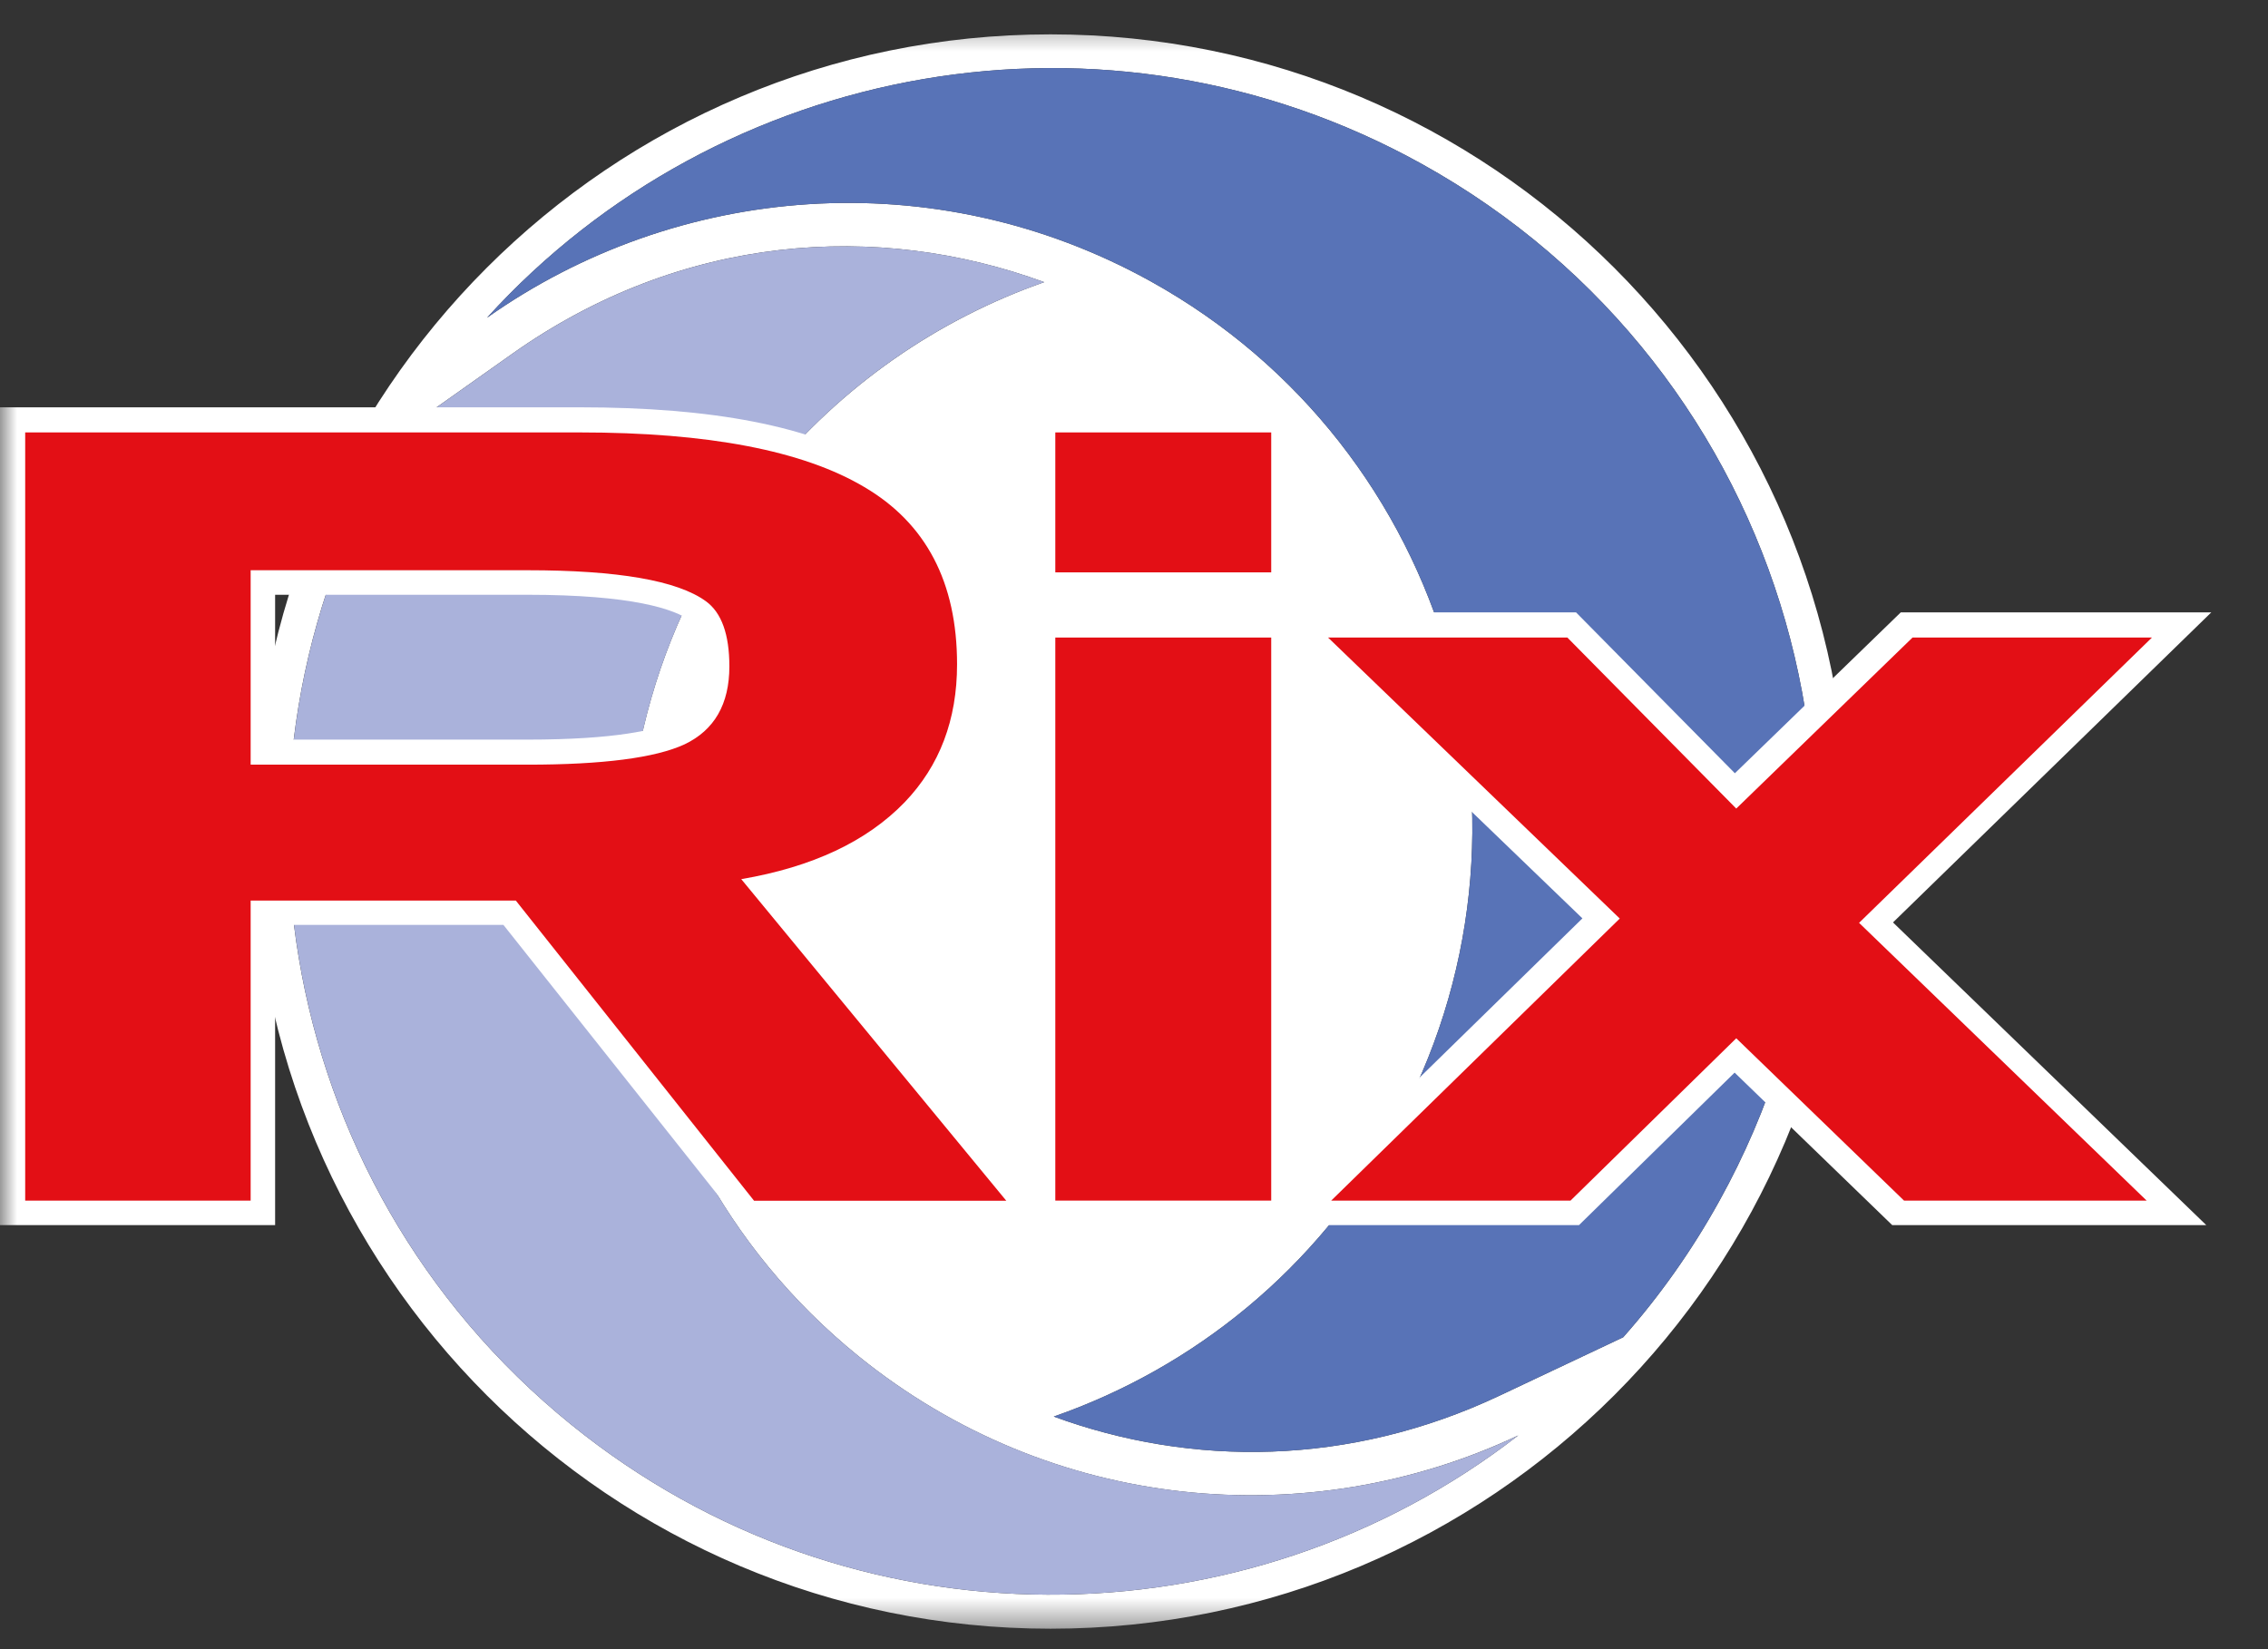 <svg width="66" height="48" viewBox="0 0 66 48" fill="none" xmlns="http://www.w3.org/2000/svg">
<rect x="0" y="0" width="66" height="48" fill="#333333" stroke="none"/>
<mask id="mask0_12_159" style="mask-type:luminance" maskUnits="userSpaceOnUse" x="0" y="0" width="66" height="48">
<path d="M65.999 0.499H0V47.501H65.999V0.499Z" fill="white"/>
</mask>
<g mask="url(#mask0_12_159)">
<path d="M53.772 24.202C53.772 11.389 43.386 1.003 30.575 1H30.565C17.751 1.003 7.368 11.389 7.368 24.202C7.368 37.018 17.756 47.405 30.57 47.405C43.384 47.405 53.772 37.016 53.772 24.202ZM41.372 4.77C52.099 10.717 55.977 24.235 50.03 34.962C49.228 36.41 48.289 37.732 47.236 38.922L43.639 40.621C39.28 42.68 34.671 42.7 30.665 41.23C34.733 39.812 38.313 36.948 40.565 32.885C45.43 24.11 42.259 13.052 33.483 8.187C27.176 4.69 19.69 5.346 14.171 9.249C20.943 1.792 32.181 -0.325 41.372 4.77ZM16.622 41.465C7.849 34.363 5.905 21.953 11.664 12.591L14.911 10.294C19.838 6.809 25.53 6.431 30.387 8.212C27.316 9.289 24.495 11.206 22.296 13.919C15.98 21.717 17.183 33.156 24.981 39.471C30.585 44.01 38.07 44.664 44.183 41.778C36.224 47.946 24.788 48.078 16.622 41.465Z" fill="white"/>
<path d="M24.983 39.471C17.185 33.156 15.982 21.717 22.298 13.919C24.497 11.203 27.315 9.287 30.389 8.212C25.532 6.431 19.84 6.809 14.912 10.294L11.666 12.591C5.907 21.953 7.851 34.363 16.621 41.465C24.788 48.078 36.224 47.946 44.185 41.778C38.075 44.664 30.587 44.008 24.983 39.471Z" fill="#AAB2DB"/>
<path d="M33.483 8.187C42.259 13.052 45.43 24.11 40.565 32.885C38.313 36.948 34.731 39.812 30.665 41.23C34.671 42.7 39.28 42.68 43.639 40.621L47.236 38.922C48.288 37.732 49.228 36.41 50.029 34.962C55.977 24.235 52.099 10.717 41.372 4.77C32.181 -0.325 20.943 1.792 14.171 9.249C19.69 5.346 27.175 4.69 33.483 8.187Z" fill="#5873B7"/>
<path d="M30.803 35.658H21.584L14.65 26.92H8.006V35.658H0V11.855H16.862C20.762 11.855 23.588 12.406 25.502 13.541C27.531 14.73 28.561 16.677 28.561 19.325C28.561 21.128 27.98 22.647 26.835 23.837C25.855 24.854 24.523 25.588 22.867 26.031L30.803 35.658ZM8.006 17.311V21.527H15.339C17.932 21.527 19.091 21.241 19.608 21.003C20.219 20.713 20.494 20.214 20.494 19.387C20.494 18.916 20.427 18.308 20.108 18.075C19.628 17.727 18.41 17.311 15.339 17.311H8.006Z" fill="white"/>
<path d="M37.517 35.48H30.166V18.025H37.517V35.48ZM37.517 17.193H30.166V12.053H37.517V17.193Z" fill="white"/>
<path d="M55.065 35.658L50.478 31.219L45.949 35.658H36.918L46.049 26.73L36.805 17.824H45.864L50.486 22.506L55.313 17.824H64.349L55.087 26.848L64.204 35.658H55.065Z" fill="white"/>
<path d="M7.294 34.944H0.733V12.586H16.874C20.606 12.586 23.362 13.115 25.146 14.172C26.949 15.229 27.851 16.95 27.851 19.335C27.851 20.953 27.343 22.288 26.328 23.348C25.228 24.488 23.643 25.234 21.571 25.588L29.284 34.949H21.944L15.01 26.211H7.294V34.944ZM15.348 16.597H7.294V22.256H15.348C17.545 22.256 19.068 22.058 19.92 21.665C20.792 21.249 21.225 20.492 21.225 19.395C21.225 18.463 20.997 17.829 20.541 17.499C19.712 16.897 17.981 16.597 15.348 16.597Z" fill="#E30F15"/>
<path d="M30.71 18.556H36.993V34.944H30.71V18.556ZM30.71 12.586H36.993V16.659H30.71V12.586Z" fill="#E30F15"/>
<path d="M45.703 34.944H38.739L47.136 26.735L38.647 18.556H45.611L50.526 23.534L55.656 18.556H62.623L54.1 26.86L62.468 34.944H55.408L50.526 30.22L45.703 34.944Z" fill="#E30F15"/>
</g>
</svg>
